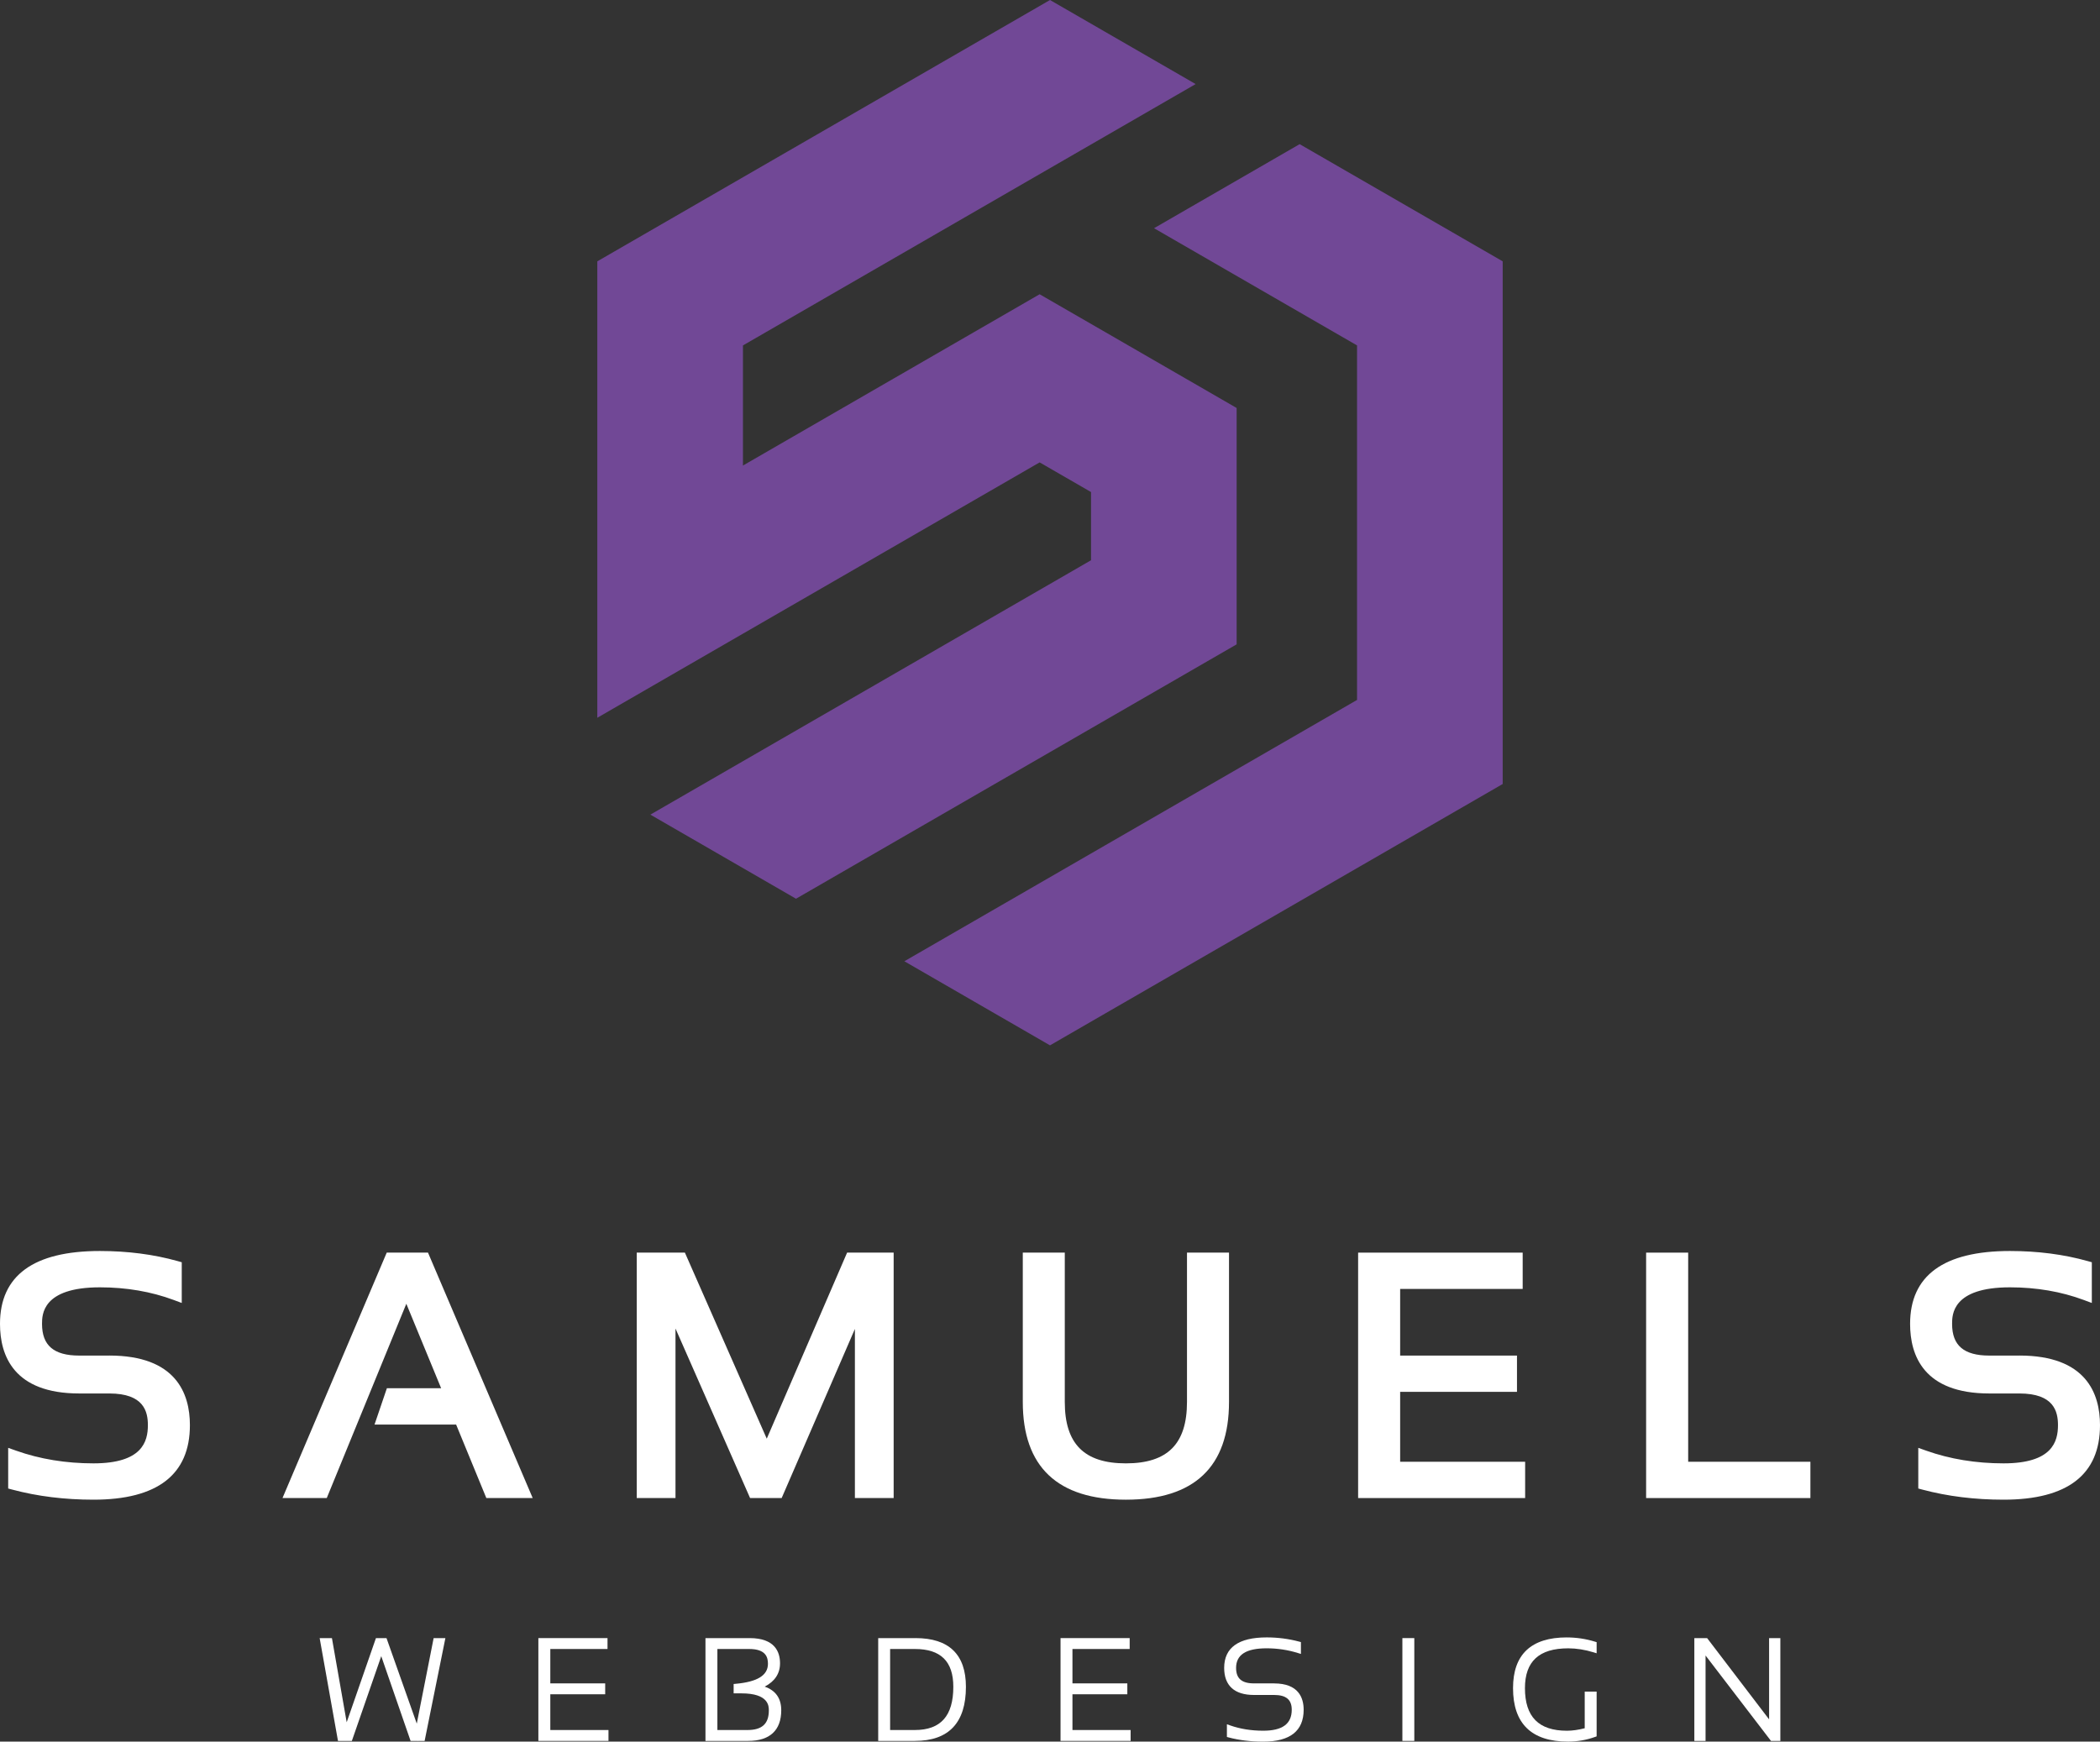 <svg xmlns="http://www.w3.org/2000/svg" id="uuid-8c7cc88c-f2f9-4d57-92c4-c093e549a671" width="267.96mm" height="222.25mm" viewBox="0 0 759.58 630"><rect x="0" y="0" width="759.58" height="630" fill="#333333" stroke="none"/><defs><style>.uuid-d675c7ec-c203-42d4-b7c3-322eae09264a{fill:#fff;}.uuid-d675c7ec-c203-42d4-b7c3-322eae09264a,.uuid-a6b97b53-ee70-4160-a23e-c1c1512a5518{stroke-width:0px;}.uuid-a6b97b53-ee70-4160-a23e-c1c1512a5518{fill:#714896;}</style></defs><g id="uuid-b1f4c0f9-07df-4299-b781-8f1d600946e9"><path class="uuid-d675c7ec-c203-42d4-b7c3-322eae09264a" d="m39.55,490.36h-10.88c-9.19,0-13.47-3.64-13.47-11.46,0-3.27,0-13.23,20.93-13.23,9.56,0,18.55,1.54,26.74,4.59l2.87,1.07v-14.73l-1.56-.44c-8.61-2.41-18.05-3.63-28.06-3.63-23.97,0-36.12,8.87-36.12,26.36,0,11.49,4.97,25.18,28.67,25.18h10.88c12.49,0,13.94,6.54,13.94,11.46,0,5.94-2.04,13.82-19.68,13.82-10,0-19.42-1.55-28-4.6l-2.85-1.01v14.71l1.58.42c9,2.4,18.85,3.62,29.27,3.62,23.14,0,34.88-9.07,34.88-26.96,0-11.49-5.06-25.18-29.14-25.18Z"></path><polygon class="uuid-d675c7ec-c203-42d4-b7c3-322eae09264a" points="139.88 453.12 102.18 541.9 118.19 541.9 146.97 471.62 159.56 502.17 139.94 502.17 135.47 515.31 164.98 515.31 175.91 541.9 192.68 541.9 154.81 453.12 139.88 453.12"></polygon><polygon class="uuid-d675c7ec-c203-42d4-b7c3-322eae09264a" points="323.24 541.9 323.24 453.12 306.4 453.12 277.34 520.42 247.73 453.12 230.31 453.12 230.31 541.9 244.33 541.9 244.33 480.58 271.31 541.9 282.73 541.9 309.22 480.73 309.22 541.9 323.24 541.9"></polygon><path class="uuid-d675c7ec-c203-42d4-b7c3-322eae09264a" d="m444.54,453.12h-15.2v54.02c0,15.16-7.02,22.21-22.1,22.21s-22.1-7.06-22.1-22.21v-54.02h-15.19v54.02c0,23.45,12.55,35.35,37.29,35.35s37.3-11.89,37.3-35.35v-54.02Z"></path><polygon class="uuid-d675c7ec-c203-42d4-b7c3-322eae09264a" points="506.44 503.48 548.7 503.48 548.7 490.36 506.44 490.36 506.44 466.25 550.76 466.25 550.76 453.12 491.24 453.12 491.24 541.9 551.65 541.9 551.65 528.77 506.44 528.77 506.44 503.48"></polygon><polygon class="uuid-d675c7ec-c203-42d4-b7c3-322eae09264a" points="610.62 453.12 595.41 453.12 595.41 541.9 654.83 541.9 654.83 528.77 610.62 528.77 610.62 453.12"></polygon><path class="uuid-d675c7ec-c203-42d4-b7c3-322eae09264a" d="m730.43,490.36h-10.88c-9.19,0-13.47-3.64-13.47-11.46,0-3.27,0-13.23,20.93-13.23,9.56,0,18.55,1.54,26.73,4.59l2.88,1.07v-14.73l-1.56-.44c-8.61-2.41-18.05-3.63-28.05-3.63-23.96,0-36.12,8.87-36.12,26.36,0,11.49,4.97,25.18,28.67,25.18h10.88c12.49,0,13.94,6.54,13.94,11.46,0,5.94-2.04,13.82-19.68,13.82-10,0-19.42-1.55-28-4.6l-2.85-1.01v14.71l1.58.42c9.01,2.4,18.85,3.62,29.27,3.62,23.14,0,34.88-9.07,34.88-26.96,0-11.49-5.05-25.18-29.14-25.18Z"></path><polygon class="uuid-a6b97b53-ee70-4160-a23e-c1c1512a5518" points="394.63 263.49 447.3 233.08 447.3 172.25 447.3 147.58 399.7 120.09 376.04 106.44 323.37 136.85 268.73 168.4 268.73 124.95 399.7 49.33 432.47 30.41 399.7 11.49 379.79 0 216.05 94.53 216.05 198.81 216.05 259.64 268.73 229.22 376.04 167.26 394.63 177.99 394.63 202.66 287.92 264.27 235.24 294.68 287.92 325.1 340.6 294.68 394.63 263.49"></polygon><polygon class="uuid-a6b97b53-ee70-4160-a23e-c1c1512a5518" points="470.09 52.14 417.42 82.55 490.85 124.95 490.85 147.11 490.85 207.94 490.85 253.19 452.38 275.4 399.7 305.81 327.11 347.72 379.79 378.14 399.7 366.64 452.38 336.23 543.53 283.6 543.53 177.52 543.53 116.7 543.53 94.53 470.09 52.14"></polygon><polygon class="uuid-d675c7ec-c203-42d4-b7c3-322eae09264a" points="150.75 623.5 139.8 592.56 135.98 592.56 125.4 623.01 120.06 592.56 115.62 592.56 122.25 629.75 127.27 629.75 137.9 599.1 148.51 629.75 151.15 629.75 151.21 629.93 151.25 629.75 153.59 629.75 161.1 592.56 156.85 592.56 150.75 623.5"></polygon><polygon class="uuid-d675c7ec-c203-42d4-b7c3-322eae09264a" points="199.05 612.88 218.9 612.88 218.9 608.94 199.05 608.94 199.05 596.5 219.74 596.5 219.74 592.56 194.73 592.56 194.73 629.75 220.09 629.75 220.09 625.81 199.05 625.81 199.05 612.88"></polygon><path class="uuid-d675c7ec-c203-42d4-b7c3-322eae09264a" d="m276.59,610.12c3.68-1.92,5.55-4.75,5.55-8.44,0-4.16-1.9-9.12-10.98-9.12h-15.99v37.19h15.47c7.81,0,11.94-3.84,11.94-11.1,0-4.29-2.01-7.15-5.99-8.53Zm-17.11-13.62h11.5c6.08,0,6.79,3.05,6.79,5.35,0,4.17-3.8,6.53-11.63,7.24l-.78.07v3.39h2.84c9.89,0,9.89,4.64,9.89,6.17,0,4.84-2.46,7.09-7.73,7.09h-10.88v-29.31Z"></path><path class="uuid-d675c7ec-c203-42d4-b7c3-322eae09264a" d="m331.16,592.56h-13.51v37.19h13.26c12.26,0,18.47-6.58,18.47-19.56,0-11.7-6.13-17.63-18.22-17.63Zm-.25,33.25h-8.95v-29.31h8.95c9.36,0,13.91,4.48,13.91,13.69,0,10.51-4.55,15.62-13.91,15.62Z"></path><polygon class="uuid-d675c7ec-c203-42d4-b7c3-322eae09264a" points="387.91 612.88 407.76 612.88 407.76 608.94 387.91 608.94 387.91 596.5 408.61 596.5 408.61 592.56 383.6 592.56 383.6 629.75 408.95 629.75 408.95 625.81 387.91 625.81 387.91 612.88"></polygon><path class="uuid-d675c7ec-c203-42d4-b7c3-322eae09264a" d="m460.84,608.94h-7.3c-4.4,0-6.44-1.78-6.44-5.6,0-4.77,3.62-7.09,11.06-7.09,3.86,0,7.66.57,11.28,1.7l1.11.34v-4.29l-.63-.17c-3.78-1.01-7.74-1.52-11.76-1.52-10.2,0-15.37,3.71-15.37,11.03,0,6.4,3.72,9.79,10.75,9.79h7.3c4.36,0,6.39,1.7,6.39,5.35,0,5.1-3.36,7.58-10.29,7.58-4.37,0-8.41-.65-12.02-1.93l-1.14-.4v4.59l.63.17c3.78,1.01,7.99,1.52,12.53,1.52,9.69,0,14.6-3.88,14.6-11.52,0-4.35-1.86-9.54-10.7-9.54Z"></path><rect class="uuid-d675c7ec-c203-42d4-b7c3-322eae09264a" x="507.25" y="592.56" width="4.31" height="37.19"></rect><path class="uuid-d675c7ec-c203-42d4-b7c3-322eae09264a" d="m566.73,592.31c-12.91,0-19.46,6.17-19.46,18.35,0,12.83,6.69,19.34,19.88,19.34,3.39,0,6.68-.57,9.79-1.69l.57-.2v-16.19h-4.31v13.25c-2.34.6-4.51.9-6.44.9-10.21,0-15.18-5.04-15.18-15.4,0-9.69,5.12-14.41,15.65-14.41,2.96,0,6.05.49,9.18,1.45l1.1.34v-4.02l-.6-.18c-3.29-1.02-6.72-1.53-10.18-1.53Z"></path><polygon class="uuid-d675c7ec-c203-42d4-b7c3-322eae09264a" points="639.89 592.56 639.89 621.96 617.47 592.56 612.85 592.56 612.85 629.75 616.91 629.75 616.91 598.86 640.57 629.75 643.96 629.75 643.96 592.56 639.89 592.56"></polygon></g></svg>